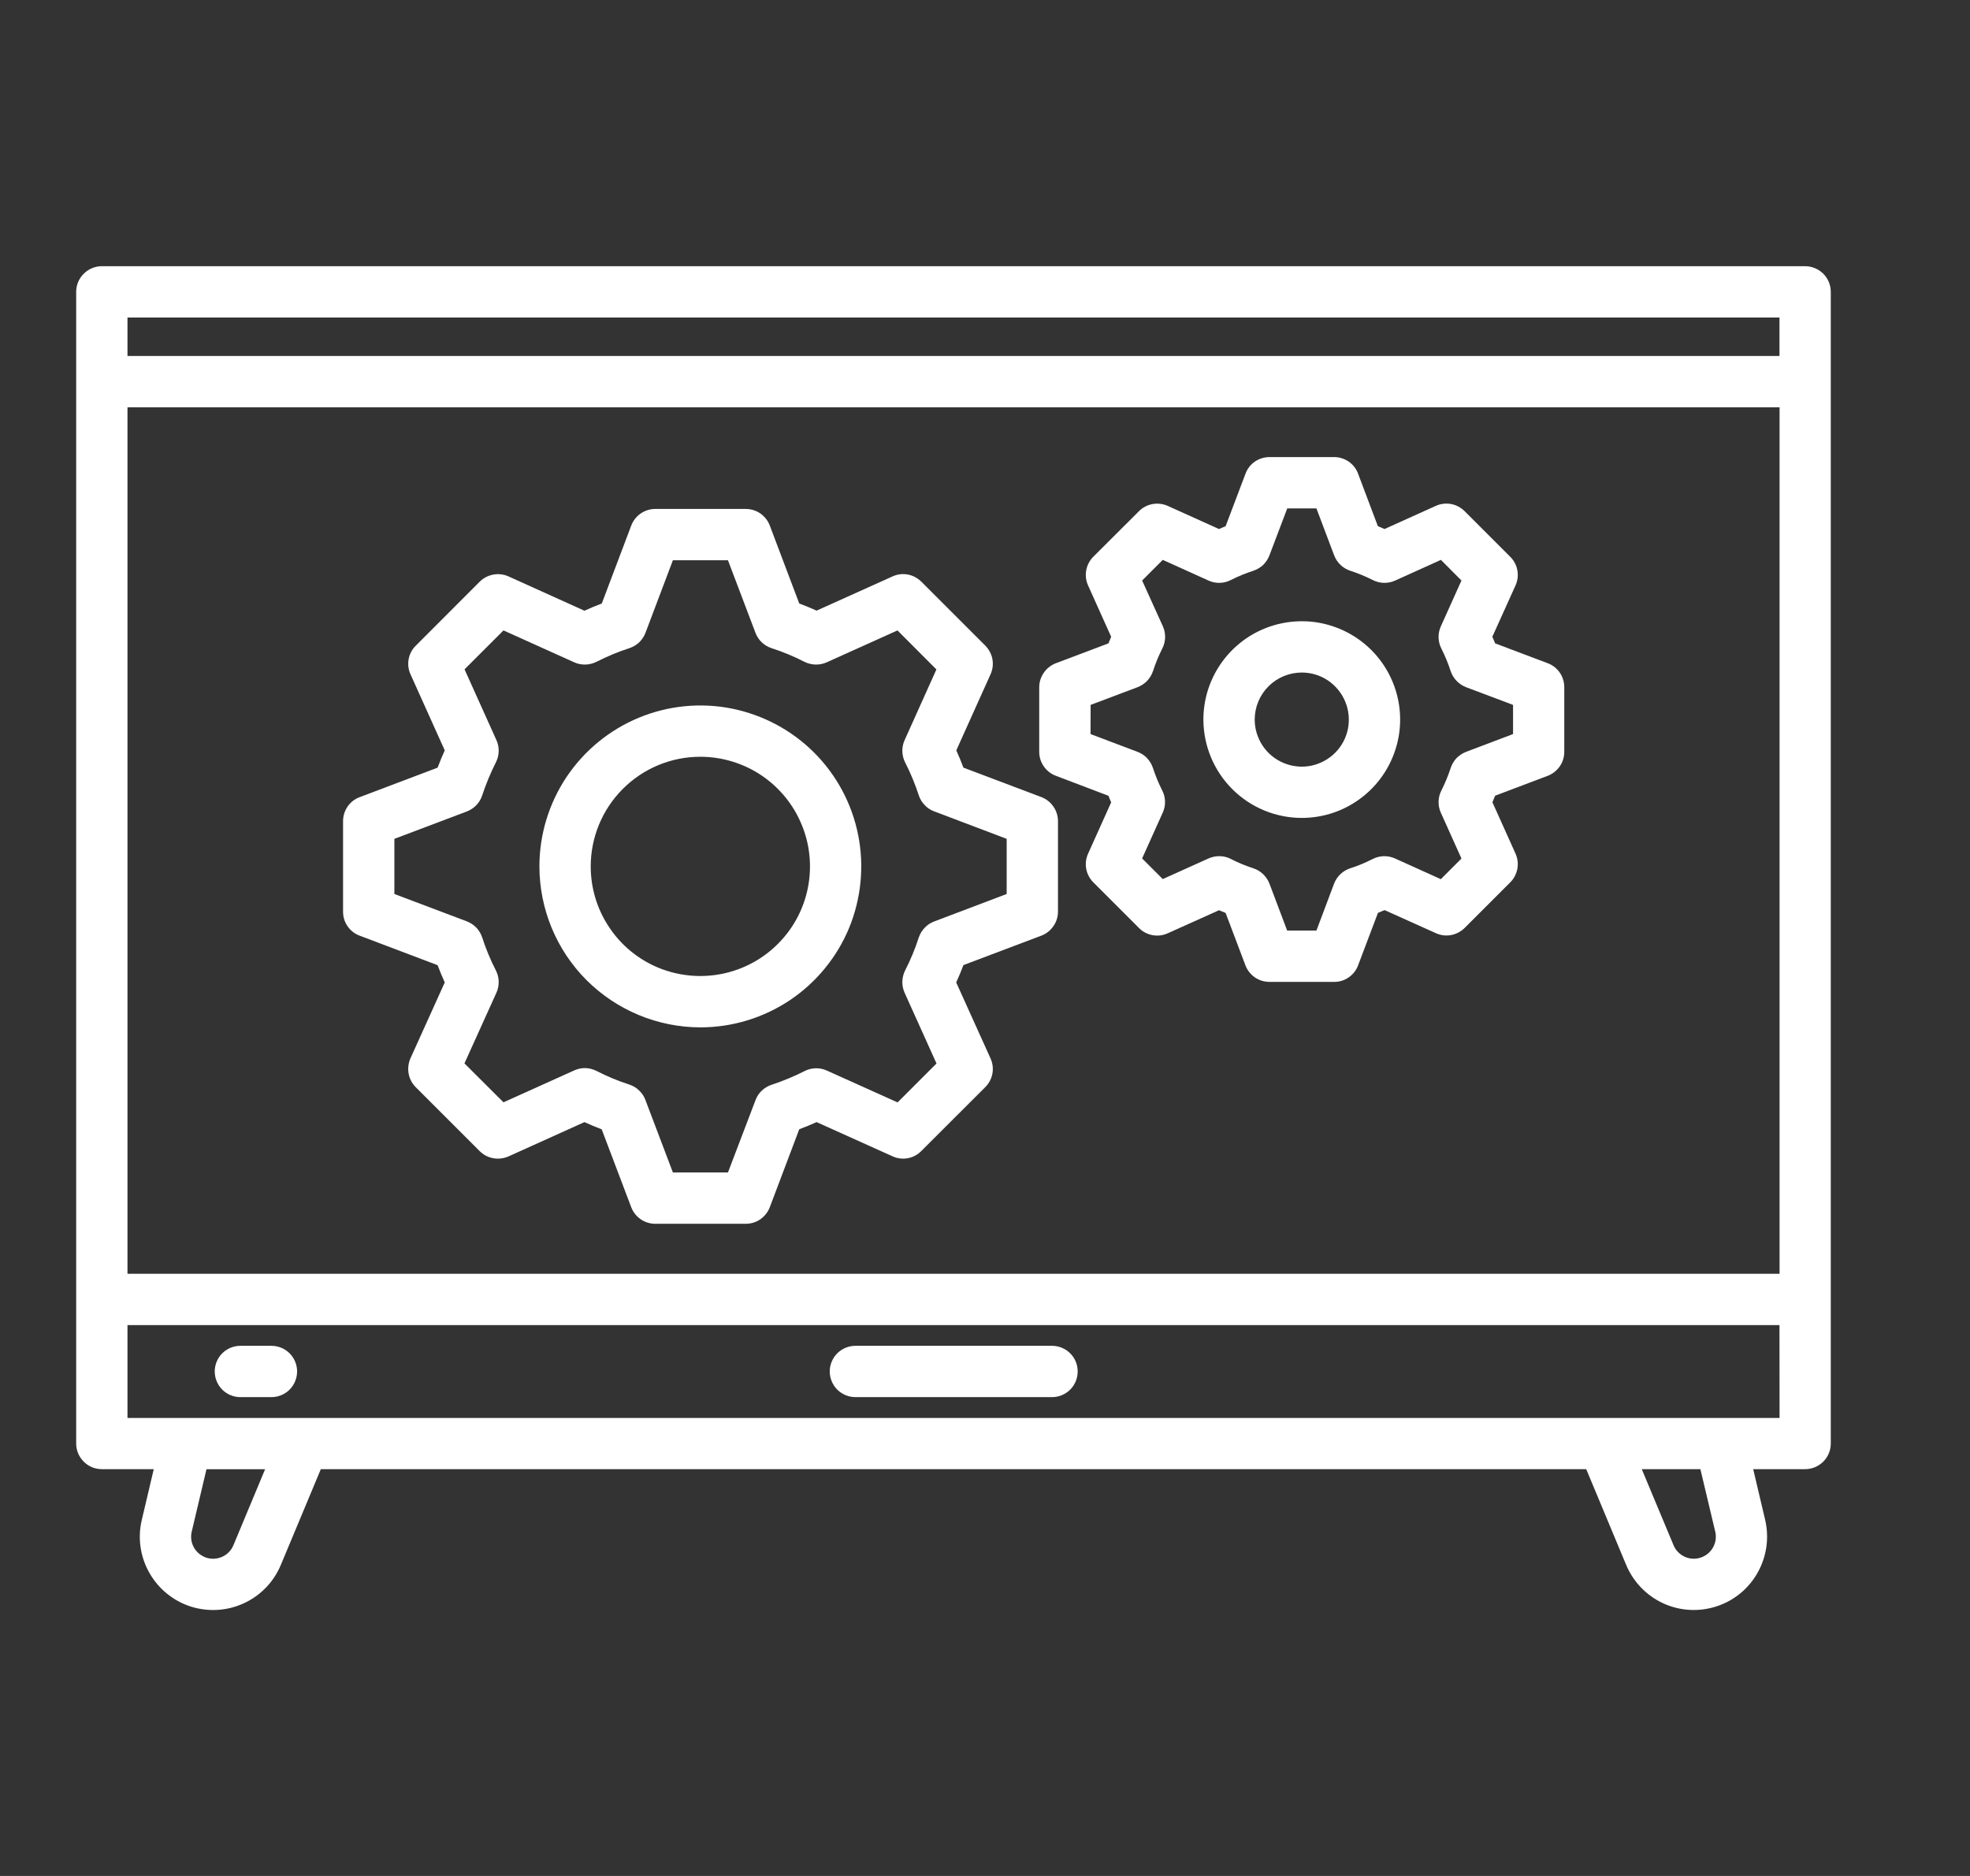 <svg width="21" height="20" viewBox="0 0 21 20" fill="none" xmlns="http://www.w3.org/2000/svg">
<rect x="0" y="0" width="21" height="20" fill="#333333" stroke="none"/>
<g clip-path="url(#clip0_1232_6205)">
<path d="M19.242 2.838H1.086C1.013 2.838 0.944 2.867 0.893 2.918C0.841 2.969 0.812 3.039 0.812 3.111V15.39C0.812 15.462 0.841 15.532 0.893 15.583C0.944 15.635 1.013 15.663 1.086 15.663H1.639L1.512 16.202C1.466 16.393 1.494 16.594 1.591 16.766C1.687 16.937 1.844 17.066 2.031 17.127C2.218 17.187 2.421 17.175 2.599 17.093C2.778 17.011 2.919 16.864 2.994 16.683L3.42 15.663H16.909L17.334 16.682C17.41 16.864 17.55 17.01 17.729 17.093C17.907 17.175 18.11 17.187 18.297 17.126C18.484 17.066 18.641 16.937 18.737 16.765C18.833 16.594 18.861 16.393 18.816 16.202L18.689 15.663H19.242C19.315 15.663 19.384 15.634 19.436 15.583C19.487 15.532 19.516 15.462 19.516 15.39V3.111C19.516 3.039 19.487 2.969 19.436 2.918C19.384 2.867 19.315 2.838 19.242 2.838ZM1.359 3.385H18.969V3.795H1.359V3.385ZM18.97 4.342V13.58H1.359V4.342H18.97ZM2.489 16.472C2.467 16.527 2.425 16.571 2.371 16.596C2.317 16.621 2.256 16.625 2.2 16.607C2.143 16.588 2.096 16.549 2.067 16.498C2.038 16.446 2.03 16.385 2.044 16.328L2.201 15.664H2.826L2.489 16.472ZM18.284 16.328C18.298 16.385 18.29 16.446 18.261 16.497C18.232 16.549 18.185 16.588 18.128 16.606C18.072 16.625 18.011 16.621 17.957 16.596C17.904 16.571 17.861 16.527 17.839 16.472L17.501 15.663H18.126L18.284 16.328ZM18.97 15.117H1.359V14.127H18.969L18.97 15.117Z" fill="white"/>
<path d="M9.119 14.895H11.215C11.287 14.895 11.357 14.866 11.408 14.815C11.46 14.763 11.488 14.694 11.488 14.621C11.488 14.549 11.46 14.479 11.408 14.428C11.357 14.377 11.287 14.348 11.215 14.348H9.119C9.046 14.348 8.977 14.377 8.925 14.428C8.874 14.479 8.845 14.549 8.845 14.621C8.845 14.694 8.874 14.763 8.925 14.815C8.977 14.866 9.046 14.895 9.119 14.895ZM2.562 14.895H2.893C2.966 14.895 3.036 14.866 3.087 14.815C3.138 14.763 3.167 14.694 3.167 14.621C3.167 14.549 3.138 14.479 3.087 14.428C3.036 14.377 2.966 14.348 2.893 14.348H2.562C2.49 14.348 2.42 14.377 2.369 14.428C2.318 14.479 2.289 14.549 2.289 14.621C2.289 14.694 2.318 14.763 2.369 14.815C2.42 14.866 2.49 14.895 2.562 14.895ZM3.833 9.975L4.665 10.29C4.688 10.352 4.714 10.414 4.741 10.474L4.375 11.284C4.353 11.335 4.346 11.392 4.356 11.446C4.366 11.501 4.392 11.551 4.431 11.59L5.114 12.273C5.153 12.312 5.203 12.338 5.258 12.348C5.313 12.358 5.369 12.351 5.42 12.329L6.23 11.963C6.291 11.991 6.352 12.016 6.414 12.04L6.729 12.871C6.749 12.923 6.784 12.967 6.83 12.999C6.875 13.03 6.929 13.047 6.985 13.047H7.95C8.006 13.047 8.06 13.03 8.105 12.999C8.151 12.967 8.186 12.922 8.206 12.87L8.52 12.039C8.583 12.016 8.644 11.99 8.705 11.963L9.515 12.328C9.565 12.351 9.622 12.358 9.676 12.348C9.731 12.338 9.781 12.312 9.82 12.272L10.503 11.59C10.542 11.551 10.569 11.5 10.579 11.446C10.589 11.391 10.582 11.335 10.559 11.284L10.193 10.474C10.221 10.413 10.247 10.351 10.27 10.289L11.101 9.975C11.153 9.955 11.198 9.92 11.229 9.874C11.261 9.829 11.278 9.774 11.278 9.719V8.754C11.278 8.699 11.261 8.644 11.229 8.599C11.198 8.553 11.153 8.518 11.101 8.498L10.27 8.184C10.247 8.121 10.221 8.06 10.194 8L10.559 7.189C10.582 7.138 10.589 7.082 10.579 7.027C10.569 6.973 10.542 6.923 10.503 6.883L9.821 6.201C9.781 6.162 9.731 6.135 9.676 6.125C9.622 6.115 9.565 6.122 9.515 6.145L8.705 6.51C8.644 6.483 8.582 6.457 8.52 6.434L8.206 5.603C8.186 5.551 8.151 5.506 8.105 5.474C8.06 5.443 8.005 5.426 7.95 5.426H6.985C6.929 5.426 6.875 5.443 6.829 5.475C6.784 5.506 6.749 5.551 6.729 5.603L6.415 6.434C6.352 6.458 6.291 6.483 6.23 6.511L5.42 6.145C5.369 6.122 5.313 6.116 5.258 6.126C5.204 6.136 5.153 6.162 5.114 6.201L4.432 6.884C4.392 6.923 4.366 6.973 4.356 7.028C4.346 7.082 4.353 7.139 4.376 7.189L4.741 8C4.714 8.06 4.688 8.122 4.665 8.184L3.833 8.499C3.781 8.518 3.737 8.553 3.705 8.599C3.674 8.645 3.657 8.699 3.657 8.754V9.719C3.657 9.775 3.673 9.829 3.705 9.875C3.737 9.921 3.781 9.956 3.833 9.975ZM4.204 8.943L4.977 8.651C5.015 8.636 5.05 8.613 5.078 8.584C5.106 8.554 5.128 8.518 5.14 8.48C5.18 8.359 5.229 8.241 5.286 8.128C5.305 8.091 5.315 8.051 5.316 8.01C5.317 7.969 5.309 7.928 5.292 7.891L4.952 7.136L5.367 6.721L6.121 7.061C6.158 7.078 6.199 7.086 6.24 7.085C6.281 7.084 6.321 7.074 6.358 7.056C6.471 6.998 6.589 6.949 6.71 6.91C6.748 6.897 6.784 6.876 6.814 6.848C6.843 6.819 6.866 6.785 6.881 6.746L7.173 5.973H7.76L8.053 6.746C8.068 6.785 8.09 6.819 8.12 6.848C8.15 6.876 8.185 6.897 8.224 6.91C8.345 6.949 8.463 6.998 8.576 7.056C8.612 7.074 8.653 7.084 8.694 7.085C8.735 7.086 8.775 7.078 8.813 7.061L9.567 6.721L9.982 7.137L9.643 7.891C9.626 7.928 9.618 7.969 9.619 8.01C9.62 8.051 9.63 8.091 9.648 8.127C9.706 8.241 9.755 8.358 9.794 8.479C9.807 8.518 9.828 8.554 9.857 8.583C9.885 8.613 9.919 8.636 9.958 8.65L10.731 8.943V9.531L9.958 9.824C9.919 9.839 9.885 9.861 9.857 9.891C9.828 9.921 9.807 9.956 9.794 9.995C9.755 10.116 9.706 10.234 9.648 10.347C9.63 10.383 9.62 10.424 9.619 10.465C9.618 10.506 9.626 10.546 9.643 10.584L9.983 11.338L9.568 11.753L8.813 11.413C8.776 11.396 8.735 11.388 8.695 11.389C8.654 11.39 8.613 11.4 8.577 11.419C8.464 11.476 8.346 11.525 8.225 11.565C8.186 11.578 8.15 11.599 8.121 11.627C8.091 11.655 8.068 11.69 8.054 11.728L7.76 12.5H7.173L6.88 11.727C6.866 11.688 6.843 11.654 6.813 11.626C6.784 11.597 6.748 11.576 6.709 11.563C6.588 11.524 6.471 11.475 6.358 11.417C6.321 11.399 6.281 11.388 6.24 11.387C6.199 11.386 6.158 11.395 6.121 11.412L5.367 11.752L4.951 11.337L5.292 10.583C5.309 10.545 5.317 10.505 5.316 10.464C5.315 10.423 5.305 10.383 5.286 10.346C5.228 10.233 5.179 10.115 5.14 9.994C5.127 9.955 5.106 9.92 5.078 9.89C5.05 9.861 5.015 9.838 4.977 9.823L4.204 9.531V8.943Z" fill="white"/>
<path d="M7.465 10.953C7.805 10.953 8.137 10.852 8.419 10.664C8.701 10.475 8.921 10.207 9.051 9.894C9.18 9.58 9.214 9.235 9.148 8.902C9.082 8.57 8.919 8.264 8.679 8.024C8.439 7.784 8.133 7.621 7.8 7.554C7.468 7.488 7.123 7.522 6.809 7.652C6.496 7.782 6.228 8.002 6.039 8.284C5.851 8.566 5.75 8.898 5.75 9.237C5.751 9.692 5.931 10.128 6.253 10.45C6.575 10.771 7.011 10.952 7.465 10.953ZM7.465 8.068C7.697 8.068 7.923 8.137 8.115 8.265C8.307 8.394 8.457 8.576 8.545 8.79C8.634 9.003 8.657 9.238 8.612 9.465C8.567 9.692 8.456 9.9 8.292 10.063C8.129 10.227 7.92 10.338 7.694 10.383C7.467 10.428 7.232 10.405 7.018 10.317C6.805 10.229 6.622 10.079 6.494 9.886C6.365 9.694 6.297 9.468 6.297 9.237C6.297 8.927 6.42 8.63 6.639 8.411C6.858 8.191 7.155 8.068 7.465 8.068V8.068ZM11.256 8.271L11.816 8.484C11.825 8.508 11.835 8.531 11.845 8.554L11.599 9.101C11.576 9.152 11.569 9.208 11.579 9.263C11.589 9.318 11.616 9.368 11.655 9.407L12.142 9.894C12.181 9.934 12.232 9.96 12.286 9.97C12.341 9.98 12.397 9.973 12.448 9.95L12.995 9.704C13.018 9.714 13.042 9.724 13.065 9.733L13.277 10.294C13.297 10.345 13.332 10.389 13.378 10.421C13.423 10.452 13.477 10.468 13.533 10.468H14.221C14.277 10.469 14.331 10.452 14.377 10.42C14.422 10.389 14.458 10.344 14.477 10.292L14.689 9.732C14.713 9.723 14.736 9.713 14.76 9.703L15.307 9.949C15.357 9.972 15.414 9.979 15.468 9.969C15.523 9.959 15.573 9.932 15.613 9.893L16.1 9.406C16.139 9.367 16.165 9.316 16.175 9.262C16.185 9.207 16.178 9.151 16.155 9.1L15.909 8.553C15.919 8.53 15.929 8.506 15.938 8.483L16.499 8.271C16.551 8.251 16.595 8.216 16.627 8.17C16.659 8.125 16.675 8.07 16.675 8.015V7.327C16.675 7.271 16.659 7.217 16.627 7.171C16.595 7.125 16.551 7.09 16.499 7.071L15.938 6.859C15.928 6.835 15.919 6.812 15.908 6.789L16.155 6.242C16.178 6.191 16.185 6.135 16.175 6.08C16.165 6.025 16.138 5.975 16.099 5.936L15.612 5.449C15.572 5.41 15.522 5.383 15.467 5.373C15.413 5.364 15.357 5.37 15.306 5.393L14.759 5.64C14.736 5.629 14.712 5.62 14.688 5.61L14.477 5.05C14.458 4.998 14.423 4.953 14.377 4.921C14.331 4.89 14.277 4.873 14.222 4.873H13.533C13.477 4.873 13.423 4.89 13.377 4.921C13.331 4.953 13.296 4.998 13.277 5.05L13.065 5.61C13.041 5.62 13.018 5.629 12.994 5.64L12.447 5.393C12.397 5.371 12.34 5.364 12.286 5.374C12.231 5.384 12.181 5.41 12.142 5.449L11.654 5.936C11.615 5.975 11.589 6.026 11.579 6.08C11.569 6.135 11.576 6.191 11.599 6.242L11.845 6.789C11.835 6.812 11.825 6.836 11.816 6.859L11.255 7.071C11.203 7.091 11.159 7.126 11.127 7.172C11.095 7.218 11.078 7.272 11.078 7.327V8.015C11.078 8.071 11.095 8.125 11.127 8.171C11.159 8.217 11.204 8.252 11.256 8.271ZM11.626 7.515L12.127 7.326C12.166 7.311 12.2 7.288 12.229 7.258C12.257 7.228 12.278 7.193 12.291 7.154C12.318 7.071 12.351 6.991 12.39 6.914C12.409 6.877 12.419 6.837 12.42 6.796C12.421 6.755 12.413 6.715 12.396 6.677L12.175 6.189L12.395 5.969L12.884 6.19C12.921 6.207 12.962 6.215 13.002 6.214C13.043 6.213 13.084 6.203 13.12 6.184C13.197 6.145 13.278 6.112 13.36 6.085C13.399 6.072 13.435 6.051 13.465 6.023C13.494 5.994 13.517 5.96 13.532 5.921L13.722 5.42H14.033L14.222 5.921C14.237 5.96 14.26 5.994 14.29 6.023C14.319 6.051 14.355 6.072 14.394 6.085C14.477 6.112 14.557 6.145 14.634 6.184C14.671 6.203 14.711 6.213 14.752 6.214C14.793 6.215 14.833 6.207 14.871 6.19L15.36 5.969L15.579 6.189L15.359 6.678C15.342 6.716 15.334 6.756 15.335 6.797C15.336 6.838 15.346 6.878 15.365 6.915C15.404 6.992 15.437 7.072 15.464 7.155C15.477 7.194 15.498 7.229 15.527 7.259C15.555 7.288 15.589 7.311 15.627 7.326L16.129 7.515V7.826L15.627 8.016C15.589 8.031 15.555 8.054 15.526 8.083C15.498 8.113 15.477 8.149 15.464 8.188C15.437 8.27 15.404 8.35 15.365 8.428C15.346 8.464 15.336 8.504 15.335 8.545C15.334 8.586 15.342 8.627 15.359 8.664L15.579 9.153L15.359 9.373L14.87 9.152C14.832 9.135 14.792 9.127 14.751 9.128C14.71 9.129 14.67 9.139 14.633 9.158C14.556 9.197 14.476 9.231 14.393 9.257C14.354 9.27 14.319 9.291 14.289 9.319C14.259 9.348 14.236 9.382 14.221 9.421L14.033 9.921H13.721L13.532 9.42C13.517 9.382 13.494 9.347 13.464 9.319C13.435 9.291 13.399 9.269 13.36 9.257C13.277 9.23 13.197 9.197 13.12 9.157C13.084 9.139 13.043 9.128 13.002 9.128C12.961 9.127 12.921 9.135 12.883 9.152L12.395 9.372L12.175 9.152L12.395 8.663C12.412 8.626 12.42 8.585 12.419 8.544C12.418 8.504 12.408 8.463 12.389 8.427C12.35 8.35 12.317 8.269 12.29 8.187C12.277 8.148 12.256 8.113 12.228 8.083C12.2 8.053 12.165 8.031 12.127 8.016L11.625 7.826L11.626 7.515Z" fill="white"/>
<path d="M13.877 8.72C14.084 8.72 14.287 8.659 14.459 8.543C14.632 8.428 14.766 8.264 14.845 8.073C14.925 7.881 14.946 7.67 14.905 7.467C14.865 7.264 14.765 7.077 14.618 6.93C14.471 6.783 14.284 6.684 14.081 6.643C13.878 6.603 13.667 6.624 13.475 6.703C13.284 6.782 13.12 6.917 13.005 7.089C12.889 7.262 12.828 7.465 12.828 7.672C12.829 7.95 12.939 8.216 13.136 8.413C13.332 8.609 13.599 8.72 13.877 8.72ZM13.877 7.17C13.976 7.17 14.073 7.199 14.155 7.254C14.238 7.31 14.302 7.388 14.34 7.48C14.378 7.571 14.388 7.672 14.369 7.769C14.35 7.867 14.302 7.956 14.232 8.026C14.162 8.096 14.072 8.144 13.975 8.164C13.877 8.183 13.777 8.173 13.685 8.135C13.593 8.097 13.515 8.033 13.46 7.951C13.405 7.868 13.375 7.771 13.375 7.672C13.375 7.539 13.428 7.411 13.522 7.317C13.616 7.223 13.744 7.17 13.877 7.17Z" fill="white"/>
</g>
<defs>
<clipPath id="clip0_1232_6205">
<rect width="20" height="20" fill="white" transform="translate(0.164)"/>
</clipPath>
</defs>
</svg>
